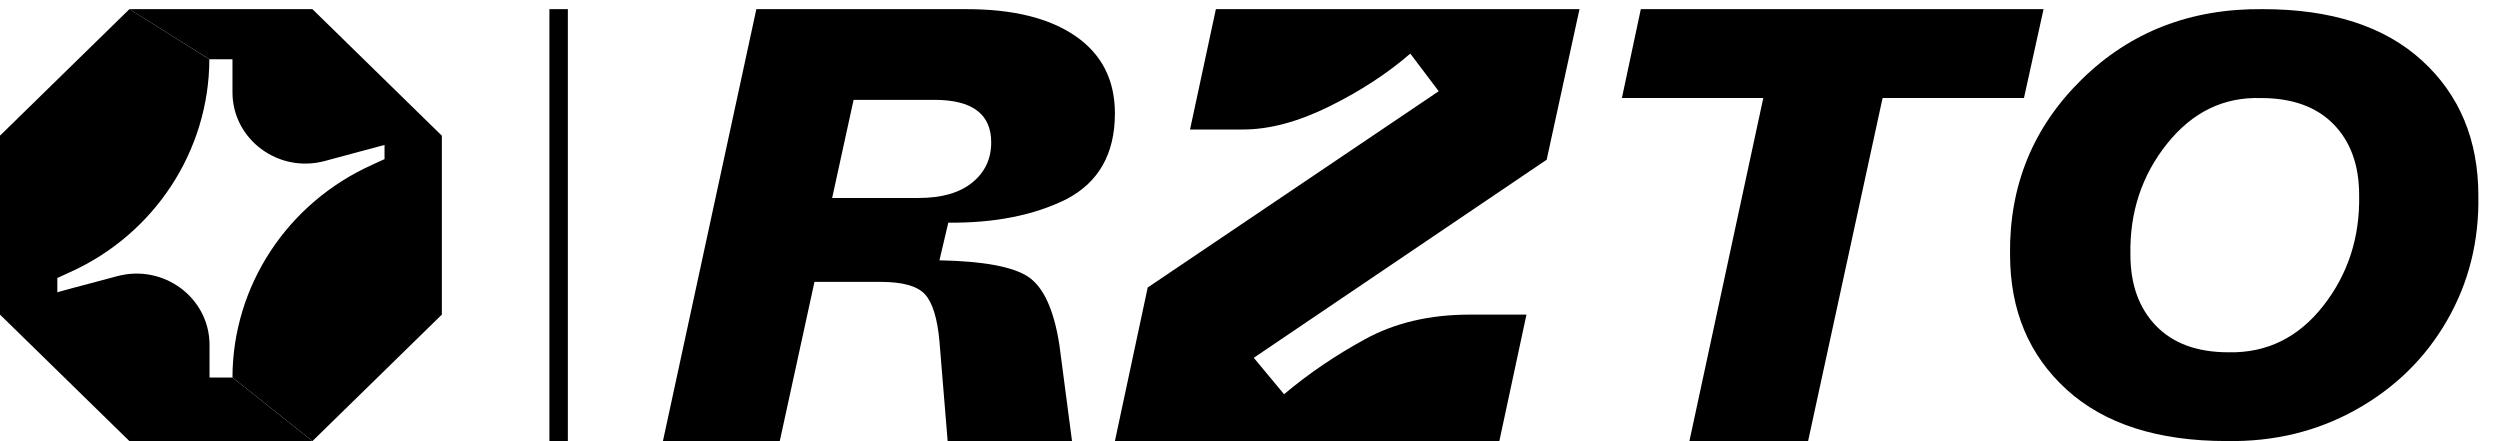 <svg width="85" height="15" viewBox="0 0 85 15" fill="none" xmlns="http://www.w3.org/2000/svg">
<path d="M22.539 14.999L25.716 0.311H32.864C34.452 0.311 35.689 0.618 36.577 1.234C37.464 1.85 37.907 2.724 37.907 3.857C37.907 5.228 37.356 6.2 36.255 6.774C35.153 7.32 33.816 7.586 32.242 7.571L31.941 8.851C33.444 8.88 34.452 9.069 34.968 9.417C35.483 9.767 35.834 10.537 36.019 11.725L36.449 14.999H32.22L31.941 11.599C31.869 10.816 31.705 10.285 31.448 10.005C31.191 9.725 30.689 9.584 29.945 9.584H27.692L26.512 14.997H22.542L22.539 14.999ZM28.291 6.731H31.232C32.02 6.731 32.627 6.557 33.057 6.207C33.487 5.857 33.701 5.402 33.701 4.843C33.701 3.877 33.057 3.395 31.77 3.395H29.022L28.293 6.731H28.291Z" fill="black"/>
<path d="M57.44 14.997L59.952 3.332H55.145L55.788 0.311H69.481L68.815 3.332H64.008L61.475 14.997H57.44Z" fill="black"/>
<path d="M68.341 8.655C68.313 6.307 69.125 4.324 70.776 2.703C72.427 1.082 74.481 0.285 76.937 0.311C79.27 0.311 81.074 0.895 82.351 2.061C83.626 3.228 84.264 4.76 84.264 6.653C84.292 8.201 83.937 9.615 83.2 10.895C82.464 12.175 81.433 13.185 80.11 13.926C78.787 14.666 77.32 15.022 75.71 14.996C73.363 14.996 71.548 14.413 70.266 13.246C68.984 12.079 68.342 10.549 68.342 8.655H68.341ZM80.211 6.634C80.211 5.62 79.921 4.816 79.341 4.224C78.76 3.631 77.939 3.334 76.875 3.334C75.605 3.293 74.542 3.81 73.682 4.884C72.823 5.958 72.406 7.215 72.434 8.656C72.434 9.67 72.724 10.476 73.304 11.077C73.884 11.677 74.706 11.978 75.77 11.978C77.066 12.005 78.138 11.481 78.983 10.408C79.828 9.334 80.239 8.077 80.211 6.636V6.634Z" fill="black"/>
<path d="M7.904 12.836H7.124V11.728C7.124 10.127 5.564 8.966 3.985 9.39C3.985 9.39 3.201 9.597 2.597 9.76H2.596C2.384 9.817 2.195 9.868 2.068 9.903C2.053 9.907 2.038 9.913 2.021 9.917C1.999 9.923 1.975 9.929 1.955 9.936C1.953 9.936 1.952 9.936 1.949 9.936V9.452C2.064 9.398 2.208 9.332 2.376 9.256C3.818 8.608 5.001 7.574 5.825 6.314C6.649 5.054 7.114 3.568 7.118 2.016L4.4 0.311L0 4.612V10.696L4.4 14.997H10.623L7.904 12.835V12.836Z" fill="black"/>
<path d="M15.023 4.612V10.696L10.623 14.997L7.904 12.835C7.91 9.729 9.76 6.906 12.647 5.606C12.815 5.53 12.96 5.464 13.074 5.41V4.928L12.278 5.141L11.043 5.474C9.464 5.899 7.904 4.738 7.904 3.137V2.016H7.12L4.398 0.311H10.622L15.021 4.612H15.023Z" fill="black"/>
<path d="M37.906 15L39.022 9.775L48.916 3.102L47.95 1.822C47.178 2.493 46.262 3.091 45.203 3.615C44.143 4.139 43.164 4.403 42.263 4.403H40.461L41.34 0.311H53.703L52.587 5.43L42.628 12.165L43.658 13.404C44.489 12.704 45.405 12.082 46.406 11.536C47.421 10.977 48.609 10.697 49.969 10.697H51.9L50.977 14.999H37.906V15Z" fill="black"/>
<path d="M19.307 0.311H18.68V14.999H19.307V0.311Z" fill="black"/>
</svg>
